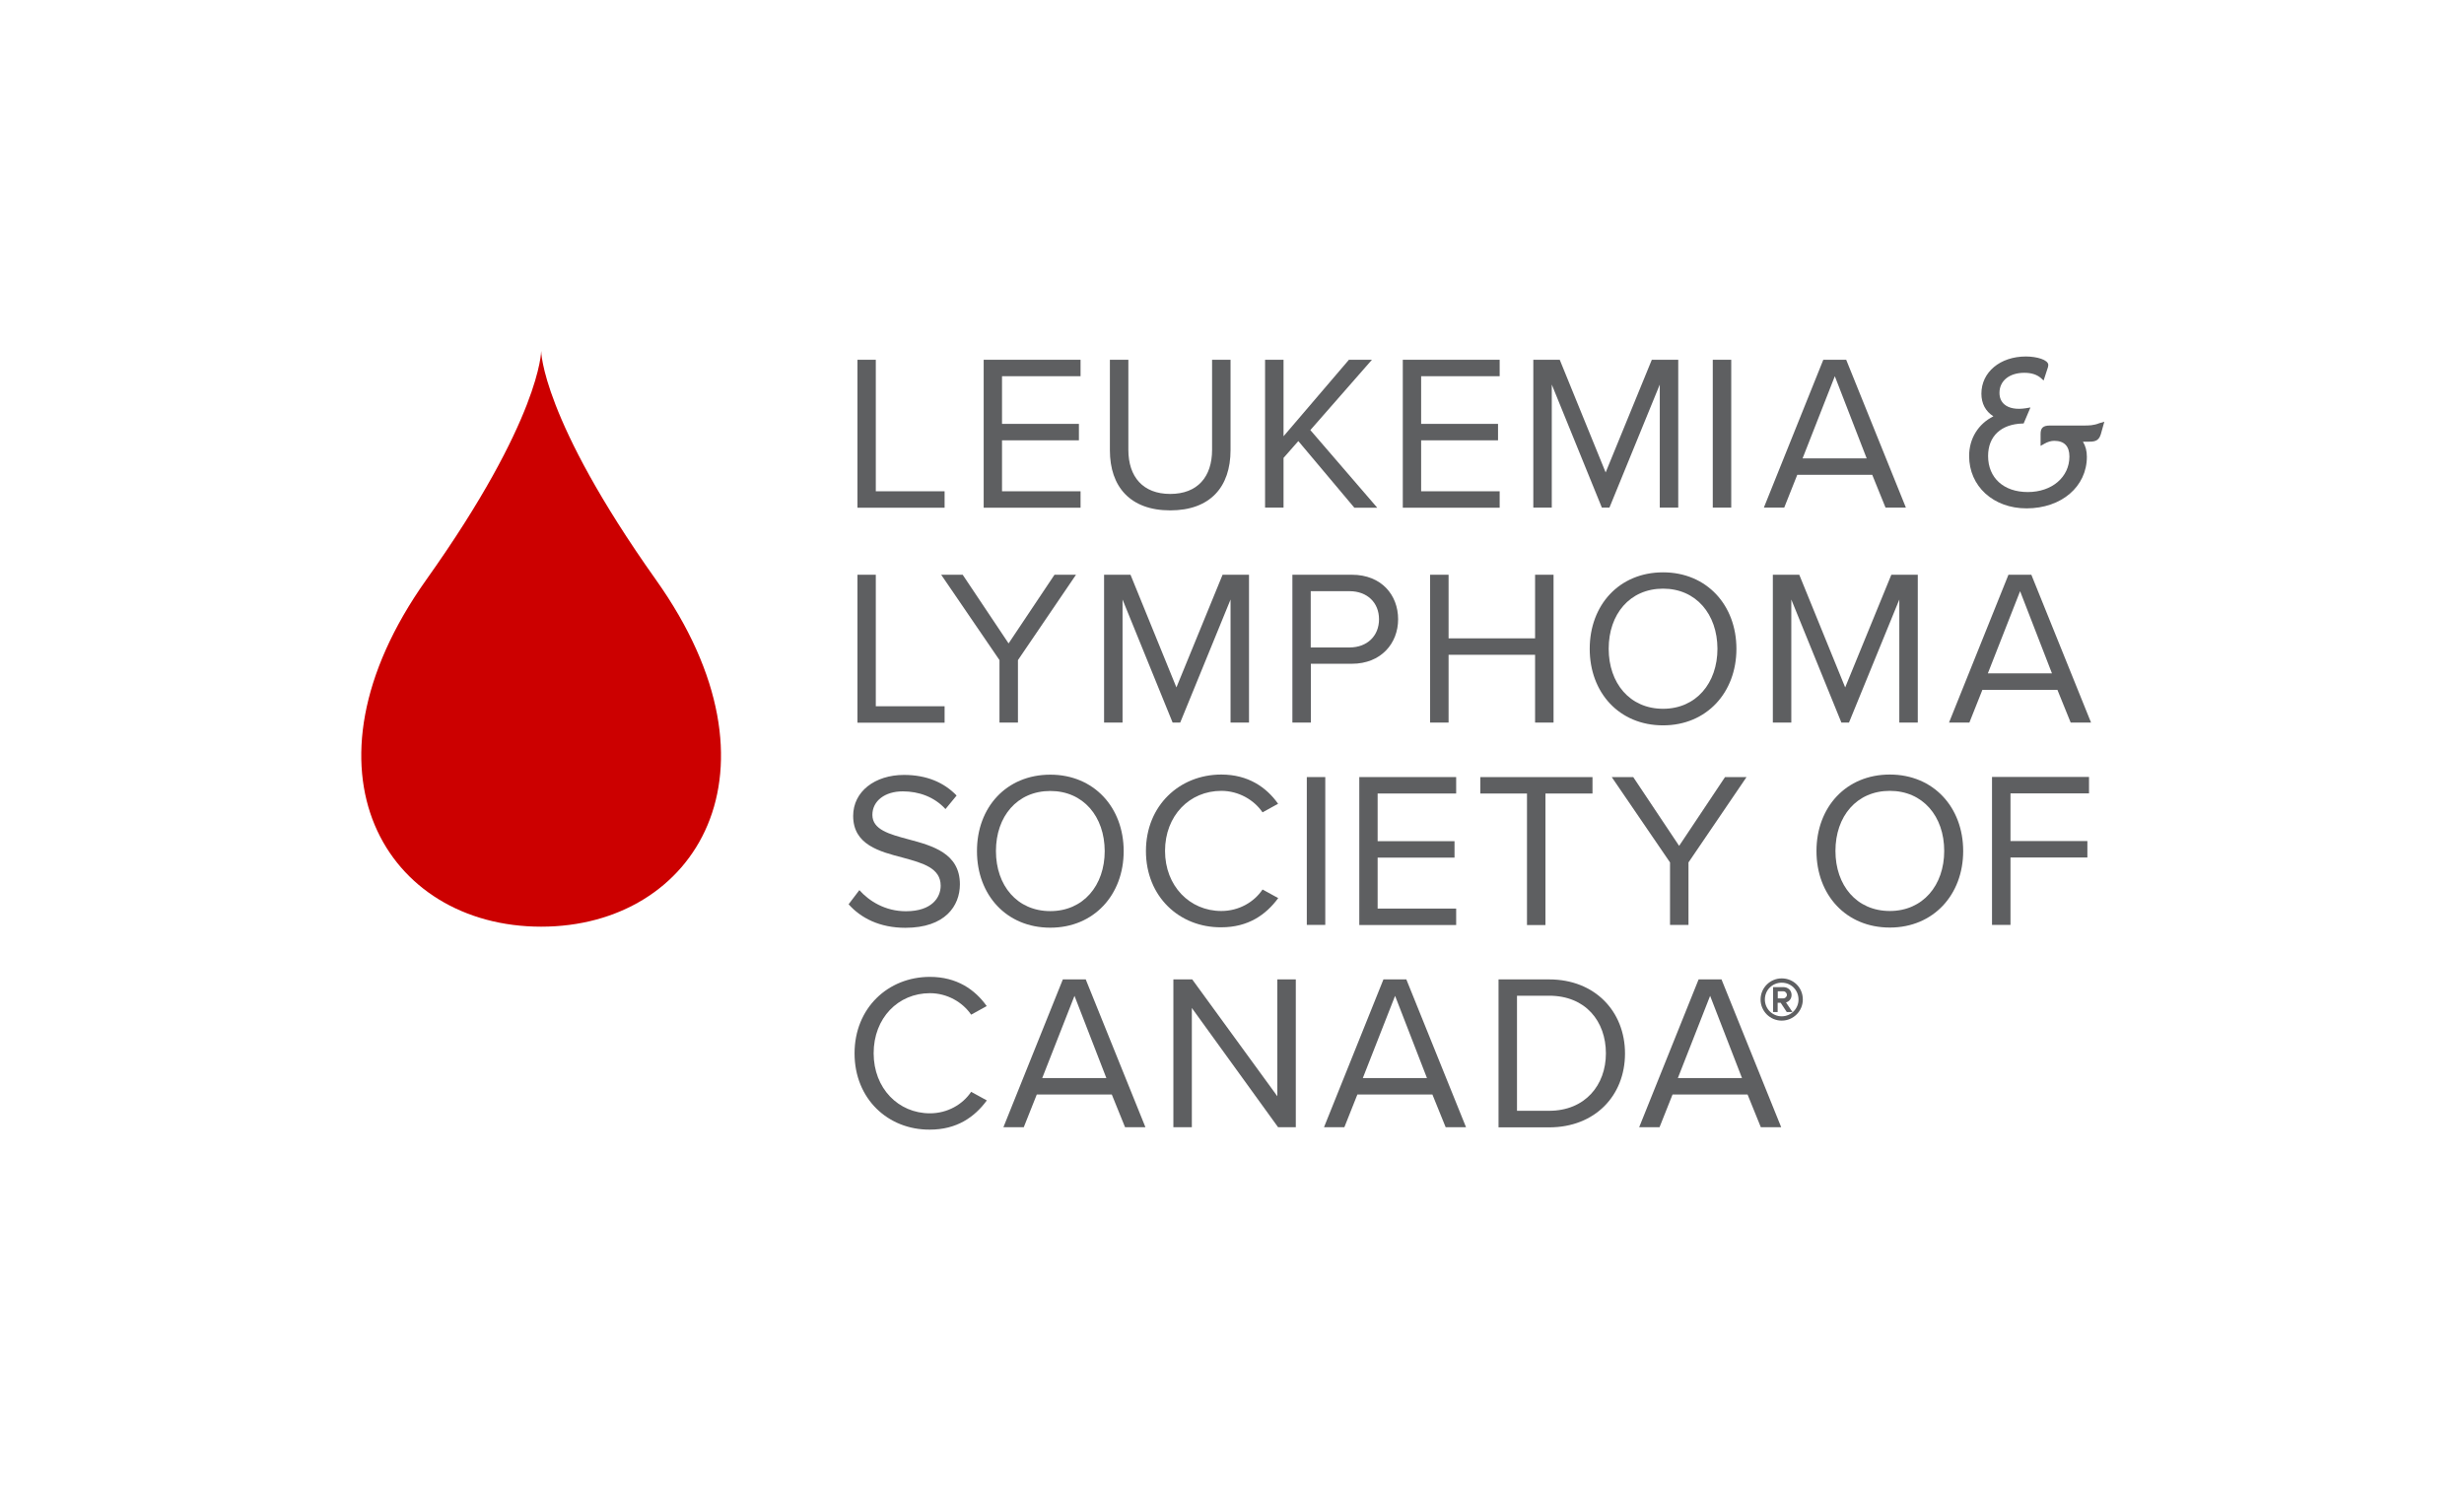 <?xml version="1.0" encoding="utf-8"?>
<!-- Generator: Adobe Illustrator 24.3.0, SVG Export Plug-In . SVG Version: 6.00 Build 0)  -->
<svg version="1.1" xmlns="http://www.w3.org/2000/svg" xmlns:xlink="http://www.w3.org/1999/xlink" x="0px" y="0px"
	 viewBox="0 0 194.83 118.19" style="enable-background:new 0 0 194.83 118.19;" xml:space="preserve">
<style type="text/css">
	.st0{fill:#CC0000;}
	.st1{fill:#5E5F61;}
</style>
<g id="Layer_1">
	<g>
		<path class="st0" d="M51.86,45.84c-9.07-12.78-9.07-18.09-9.07-18.09s0,5.32-9.08,18.09c-10.75,15.14-3.16,27.44,9.08,27.44
			C55.03,73.28,62.62,60.98,51.86,45.84z"/>
		<g>
			<path class="st1" d="M166.01,33.46c-0.47,0.19-0.86,0.19-1.24,0.19h-2.67c-0.55,0-0.75,0.18-0.75,0.67v0.94l0.3-0.17
				c0.26-0.15,0.53-0.23,0.78-0.23c0.79,0,1.2,0.42,1.2,1.24c0,1.63-1.38,2.81-3.29,2.81c-1.91,0-3.14-1.12-3.14-2.85
				c0-1.56,1.02-2.52,2.73-2.57l0.08,0l0.54-1.27l-0.35,0.06c-0.75,0.12-1.35,0.01-1.71-0.3c-0.26-0.22-0.39-0.53-0.39-0.92
				c0-0.95,0.79-1.58,1.96-1.58c0.57,0,0.99,0.14,1.31,0.41l0.22,0.2l0.32-0.98c0.02-0.06,0.05-0.14,0.05-0.25
				c0-0.41-0.92-0.67-1.77-0.67c-2.04,0-3.52,1.24-3.52,2.94c0,0.78,0.33,1.4,0.95,1.79c-1.21,0.61-1.92,1.77-1.92,3.14
				c0,2.39,1.91,4.14,4.54,4.14c2.76,0,4.77-1.72,4.77-4.08c0-0.46-0.1-0.84-0.31-1.19h0.3c0.56,0,0.93,0,1.11-0.58l0.28-1
				L166.01,33.46z"/>
			<g>
				<path class="st1" d="M140.88,77.37c-0.92,0-1.67,0.75-1.67,1.67c0,0.92,0.75,1.67,1.67,1.67c0.92,0,1.67-0.75,1.67-1.67
					C142.55,78.1,141.82,77.37,140.88,77.37z M140.88,80.37c-0.74,0-1.33-0.6-1.33-1.33c0-0.75,0.59-1.33,1.33-1.33
					c0.75,0,1.33,0.59,1.33,1.33C142.21,79.78,141.61,80.37,140.88,80.37z"/>
				<path class="st1" d="M141.66,78.68c0-0.36-0.28-0.62-0.65-0.62h-0.81v1.97h0.36V79.3h0.24l0.48,0.73h0.45l-0.51-0.76
					C141.41,79.22,141.66,79.04,141.66,78.68z M140.57,78.39h0.45c0.13,0,0.27,0.12,0.27,0.29c0,0.15-0.15,0.27-0.27,0.27h-0.45
					V78.39z"/>
			</g>
			<g>
				<path class="st1" d="M67.79,28.45h1.46v10.4h5.44v1.3h-6.89V28.45z"/>
				<path class="st1" d="M77.78,28.45h7.66v1.3h-6.21v3.77h6.08v1.3h-6.08v4.03h6.21v1.3h-7.66V28.45z"/>
				<path class="st1" d="M87.76,28.45h1.46v7.12c0,2.14,1.16,3.49,3.31,3.49c2.16,0,3.31-1.35,3.31-3.49v-7.12h1.46v7.14
					c0,2.91-1.6,4.77-4.77,4.77s-4.77-1.88-4.77-4.75V28.45z"/>
				<path class="st1" d="M102.66,34.88l-1.17,1.33v3.93h-1.46V28.45h1.46v6.05l5.17-6.05h1.82l-4.87,5.56l5.29,6.14h-1.81
					L102.66,34.88z"/>
				<path class="st1" d="M110.92,28.45h7.66v1.3h-6.21v3.77h6.08v1.3h-6.08v4.03h6.21v1.3h-7.66V28.45z"/>
				<path class="st1" d="M131.24,30.41l-3.98,9.73h-0.6l-3.96-9.73v9.73h-1.46V28.45h2.09l3.63,8.91l3.65-8.91h2.09v11.69h-1.46
					V30.41z"/>
				<path class="st1" d="M135.43,28.45h1.46v11.69h-1.46V28.45z"/>
				<path class="st1" d="M148.04,37.55h-5.93l-1.03,2.59h-1.61l4.7-11.69h1.81l4.72,11.69h-1.61L148.04,37.55z M142.53,36.25h5.07
					l-2.52-6.5L142.53,36.25z"/>
				<path class="st1" d="M67.79,45.45h1.46v10.4h5.44v1.3h-6.89V45.45z"/>
				<path class="st1" d="M79.03,52.2l-4.61-6.75h1.7l3.63,5.43l3.63-5.43h1.7l-4.59,6.75v4.94h-1.46V52.2z"/>
				<path class="st1" d="M97.3,47.41l-3.98,9.73h-0.6l-3.96-9.73v9.73H87.3V45.45h2.09l3.63,8.91l3.65-8.91h2.09v11.69H97.3V47.41z"
					/>
				<path class="st1" d="M102.19,45.45h4.7c2.35,0,3.66,1.61,3.66,3.52c0,1.91-1.35,3.52-3.66,3.52h-3.24v4.65h-1.46V45.45z
					 M106.71,46.75h-3.07v4.45h3.07c1.39,0,2.33-0.91,2.33-2.23S108.1,46.75,106.71,46.75z"/>
				<path class="st1" d="M121.38,51.78h-6.84v5.36h-1.46V45.45h1.46v5.03h6.84v-5.03h1.46v11.69h-1.46V51.78z"/>
				<path class="st1" d="M131.5,45.26c3.45,0,5.8,2.59,5.8,6.05c0,3.45-2.35,6.05-5.8,6.05c-3.47,0-5.8-2.59-5.8-6.05
					C125.7,47.85,128.03,45.26,131.5,45.26z M131.5,46.55c-2.63,0-4.3,2.02-4.3,4.75c0,2.72,1.67,4.75,4.3,4.75
					c2.61,0,4.3-2.03,4.3-4.75C135.79,48.57,134.11,46.55,131.5,46.55z"/>
				<path class="st1" d="M150.18,47.41l-3.98,9.73h-0.6l-3.96-9.73v9.73h-1.46V45.45h2.09l3.63,8.91l3.65-8.91h2.09v11.69h-1.46
					V47.41z"/>
				<path class="st1" d="M162.68,54.55h-5.93l-1.03,2.59h-1.61l4.7-11.69h1.81l4.72,11.69h-1.61L162.68,54.55z M157.18,53.25h5.07
					l-2.52-6.5L157.18,53.25z"/>
				<path class="st1" d="M67.95,70.39c0.77,0.86,2.03,1.67,3.68,1.67c2.09,0,2.75-1.12,2.75-2.02c0-1.4-1.42-1.79-2.96-2.21
					c-1.88-0.49-3.96-1.02-3.96-3.31c0-1.93,1.72-3.24,4.02-3.24c1.79,0,3.17,0.6,4.16,1.63l-0.88,1.07c-0.88-0.96-2.1-1.4-3.38-1.4
					c-1.4,0-2.4,0.75-2.4,1.86c0,1.17,1.35,1.53,2.84,1.93c1.91,0.51,4.08,1.1,4.08,3.56c0,1.7-1.16,3.44-4.31,3.44
					c-2.03,0-3.52-0.77-4.49-1.86L67.95,70.39z"/>
				<path class="st1" d="M83.05,61.26c3.45,0,5.8,2.59,5.8,6.05c0,3.45-2.35,6.05-5.8,6.05c-3.47,0-5.8-2.59-5.8-6.05
					C77.24,63.85,79.57,61.26,83.05,61.26z M83.05,62.55c-2.63,0-4.3,2.02-4.3,4.75c0,2.72,1.67,4.75,4.3,4.75
					c2.61,0,4.3-2.03,4.3-4.75C87.34,64.57,85.66,62.55,83.05,62.55z"/>
				<path class="st1" d="M90.61,67.3c0-3.59,2.65-6.05,5.96-6.05c2.12,0,3.56,1,4.49,2.31l-1.23,0.68c-0.67-0.98-1.88-1.7-3.26-1.7
					c-2.51,0-4.45,1.96-4.45,4.75c0,2.77,1.95,4.75,4.45,4.75c1.39,0,2.59-0.7,3.26-1.7l1.24,0.68c-0.98,1.33-2.38,2.31-4.51,2.31
					C93.25,73.35,90.61,70.9,90.61,67.3z"/>
				<path class="st1" d="M103.33,61.45h1.46v11.69h-1.46V61.45z"/>
				<path class="st1" d="M107.48,61.45h7.66v1.3h-6.21v3.77h6.08v1.3h-6.08v4.03h6.21v1.3h-7.66V61.45z"/>
				<path class="st1" d="M120.75,62.75h-3.7v-1.3h8.87v1.3h-3.72v10.4h-1.46V62.75z"/>
				<path class="st1" d="M132.05,68.2l-4.61-6.75h1.7l3.63,5.44l3.63-5.44h1.7l-4.59,6.75v4.94h-1.46V68.2z"/>
				<path class="st1" d="M149.43,61.25c3.45,0,5.8,2.59,5.8,6.05c0,3.45-2.35,6.05-5.8,6.05c-3.47,0-5.8-2.59-5.8-6.05
					C143.63,63.84,145.96,61.25,149.43,61.25z M149.43,62.54c-2.63,0-4.3,2.02-4.3,4.75c0,2.72,1.67,4.75,4.3,4.75
					c2.61,0,4.3-2.03,4.3-4.75C153.73,64.56,152.05,62.54,149.43,62.54z"/>
				<path class="st1" d="M157.52,61.44h7.66v1.3h-6.21v3.77h6.08v1.3h-6.08v5.33h-1.46V61.44z"/>
				<path class="st1" d="M67.57,83.3c0-3.59,2.65-6.05,5.96-6.05c2.12,0,3.56,1,4.49,2.31l-1.23,0.68c-0.67-0.98-1.88-1.7-3.26-1.7
					c-2.51,0-4.45,1.96-4.45,4.75c0,2.77,1.95,4.75,4.45,4.75c1.39,0,2.59-0.7,3.26-1.7l1.24,0.68c-0.98,1.33-2.38,2.31-4.51,2.31
					C70.22,89.35,67.57,86.9,67.57,83.3z"/>
				<path class="st1" d="M87.91,86.55h-5.93l-1.03,2.59h-1.61l4.7-11.69h1.81l4.72,11.69h-1.61L87.91,86.55z M82.41,85.25h5.07
					l-2.52-6.5L82.41,85.25z"/>
				<path class="st1" d="M94.24,79.71v9.43h-1.46V77.45h1.49l6.73,9.24v-9.24h1.46v11.69h-1.4L94.24,79.71z"/>
				<path class="st1" d="M113.26,86.55h-5.93l-1.03,2.59h-1.61l4.7-11.69h1.81l4.72,11.69h-1.61L113.26,86.55z M107.76,85.25h5.07
					l-2.52-6.5L107.76,85.25z"/>
				<path class="st1" d="M118.49,77.45h4c3.63,0,6,2.54,6,5.86c0,3.33-2.37,5.84-6,5.84h-4V77.45z M122.49,87.84
					c2.84,0,4.49-2.03,4.49-4.54c0-2.53-1.6-4.56-4.49-4.56h-2.54v9.1H122.49z"/>
				<path class="st1" d="M138.18,86.55h-5.93l-1.03,2.59h-1.61l4.7-11.69h1.81l4.72,11.69h-1.61L138.18,86.55z M132.67,85.25h5.07
					l-2.52-6.5L132.67,85.25z"/>
			</g>
		</g>
	</g>
</g>
<g id="Layer_2">
</g>
</svg>
